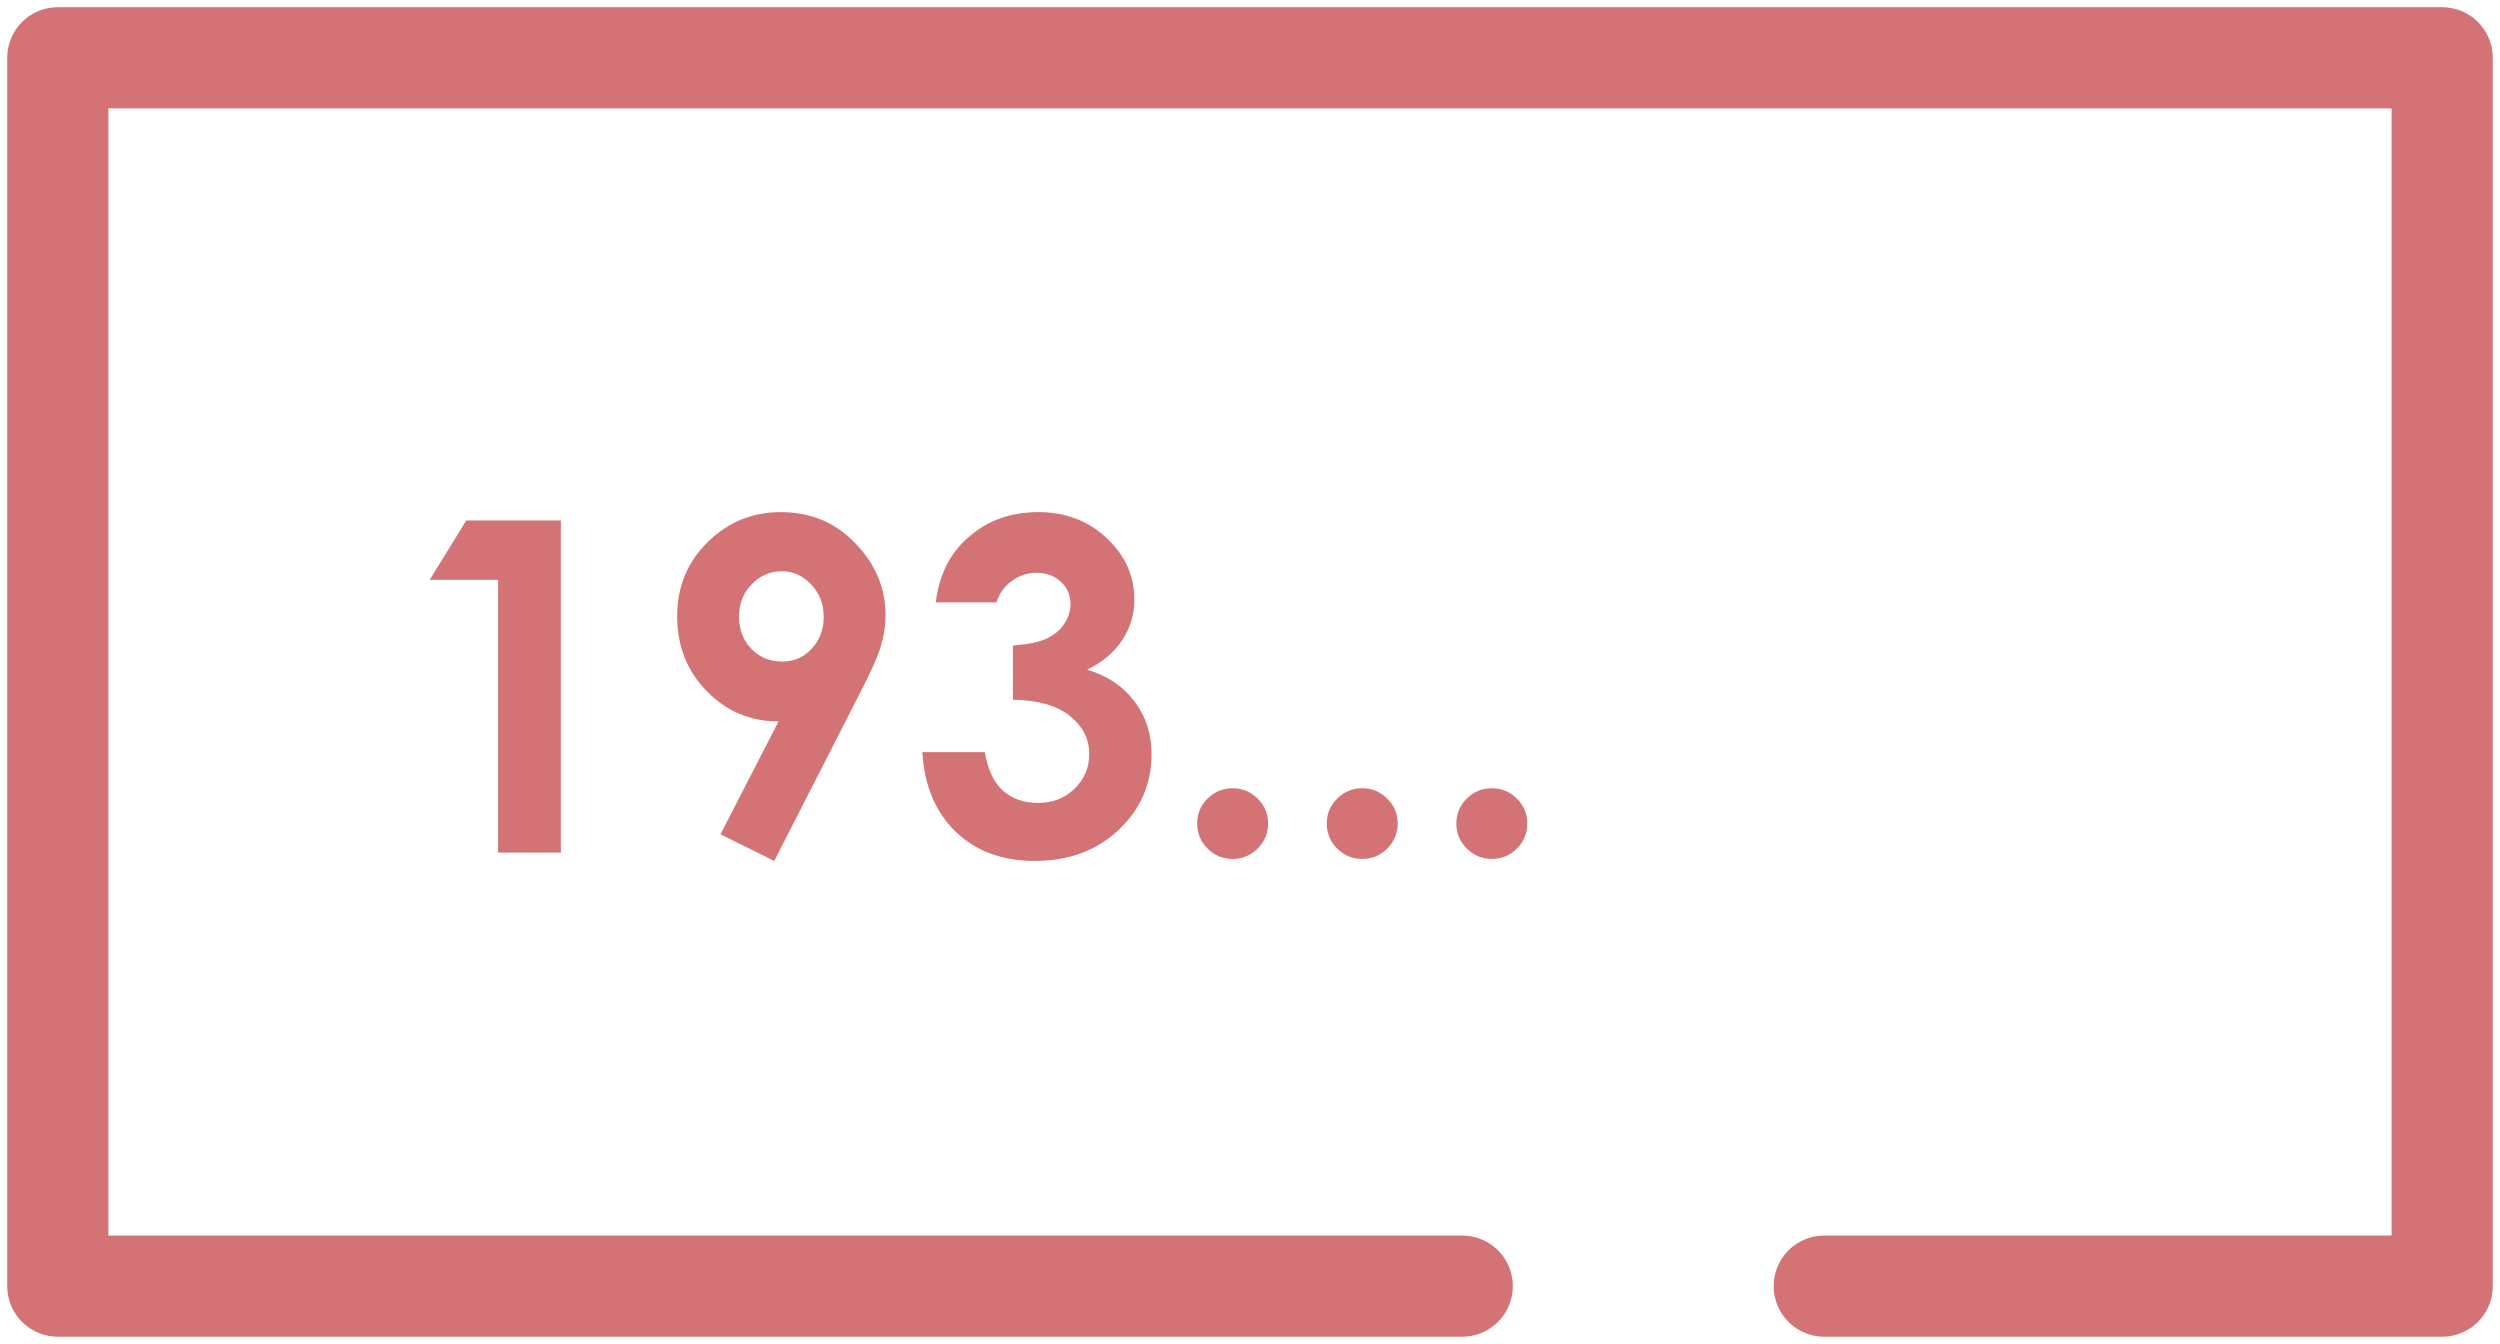 <svg width="173" height="93" viewBox="0 0 173 93" fill="none" xmlns="http://www.w3.org/2000/svg">
<path d="M101.186 89H4V4H169V89H126.238" stroke="#D47375" stroke-width="7" stroke-linecap="round" stroke-linejoin="round"/>
<path d="M32.266 36.016H38.812V59H34.469V40.125H29.734L32.266 36.016ZM53.578 59.578L49.859 57.734L53.875 49.922C51.927 49.922 50.271 49.224 48.906 47.828C47.542 46.432 46.859 44.698 46.859 42.625C46.859 40.615 47.557 38.917 48.953 37.531C50.359 36.135 52.052 35.438 54.031 35.438C56.104 35.438 57.828 36.161 59.203 37.609C60.589 39.047 61.281 40.703 61.281 42.578C61.281 43.286 61.172 44 60.953 44.719C60.745 45.427 60.255 46.526 59.484 48.016L53.578 59.578ZM54.125 45.781C54.938 45.781 55.62 45.484 56.172 44.891C56.724 44.297 57 43.562 57 42.688C57 41.792 56.708 41.042 56.125 40.438C55.552 39.833 54.88 39.531 54.109 39.531C53.297 39.531 52.599 39.833 52.016 40.438C51.432 41.031 51.141 41.776 51.141 42.672C51.141 43.557 51.422 44.297 51.984 44.891C52.557 45.484 53.271 45.781 54.125 45.781ZM68.953 41.688H64.75C64.969 39.99 65.578 38.625 66.578 37.594C67.974 36.156 69.729 35.438 71.844 35.438C73.729 35.438 75.307 36.036 76.578 37.234C77.859 38.432 78.5 39.854 78.5 41.5C78.5 42.521 78.219 43.453 77.656 44.297C77.104 45.141 76.297 45.823 75.234 46.344C76.63 46.76 77.719 47.49 78.5 48.531C79.292 49.562 79.688 50.781 79.688 52.188C79.688 54.25 78.927 56 77.406 57.438C75.885 58.865 73.948 59.578 71.594 59.578C69.365 59.578 67.547 58.906 66.141 57.562C64.734 56.208 63.964 54.37 63.828 52.047H68.156C68.344 53.234 68.755 54.12 69.391 54.703C70.037 55.276 70.849 55.562 71.828 55.562C72.849 55.562 73.693 55.234 74.359 54.578C75.037 53.922 75.375 53.12 75.375 52.172C75.375 51.13 74.922 50.25 74.016 49.531C73.109 48.812 71.802 48.443 70.094 48.422V44.672C71.146 44.589 71.927 44.427 72.438 44.188C72.958 43.938 73.359 43.599 73.641 43.172C73.932 42.745 74.078 42.292 74.078 41.812C74.078 41.188 73.859 40.672 73.422 40.266C72.984 39.849 72.412 39.641 71.703 39.641C71.078 39.641 70.51 39.833 70 40.219C69.49 40.594 69.141 41.083 68.953 41.688ZM85.297 54.547C85.974 54.547 86.552 54.786 87.031 55.266C87.51 55.734 87.75 56.307 87.75 56.984C87.75 57.661 87.51 58.24 87.031 58.719C86.552 59.198 85.974 59.438 85.297 59.438C84.62 59.438 84.042 59.198 83.562 58.719C83.083 58.24 82.844 57.661 82.844 56.984C82.844 56.307 83.083 55.734 83.562 55.266C84.042 54.786 84.62 54.547 85.297 54.547ZM94.266 54.547C94.943 54.547 95.521 54.786 96 55.266C96.479 55.734 96.719 56.307 96.719 56.984C96.719 57.661 96.479 58.24 96 58.719C95.521 59.198 94.943 59.438 94.266 59.438C93.588 59.438 93.01 59.198 92.531 58.719C92.052 58.24 91.812 57.661 91.812 56.984C91.812 56.307 92.052 55.734 92.531 55.266C93.01 54.786 93.588 54.547 94.266 54.547ZM103.234 54.547C103.911 54.547 104.49 54.786 104.969 55.266C105.448 55.734 105.688 56.307 105.688 56.984C105.688 57.661 105.448 58.24 104.969 58.719C104.49 59.198 103.911 59.438 103.234 59.438C102.557 59.438 101.979 59.198 101.5 58.719C101.021 58.24 100.781 57.661 100.781 56.984C100.781 56.307 101.021 55.734 101.5 55.266C101.979 54.786 102.557 54.547 103.234 54.547Z" fill="#D47375"/>
</svg>

